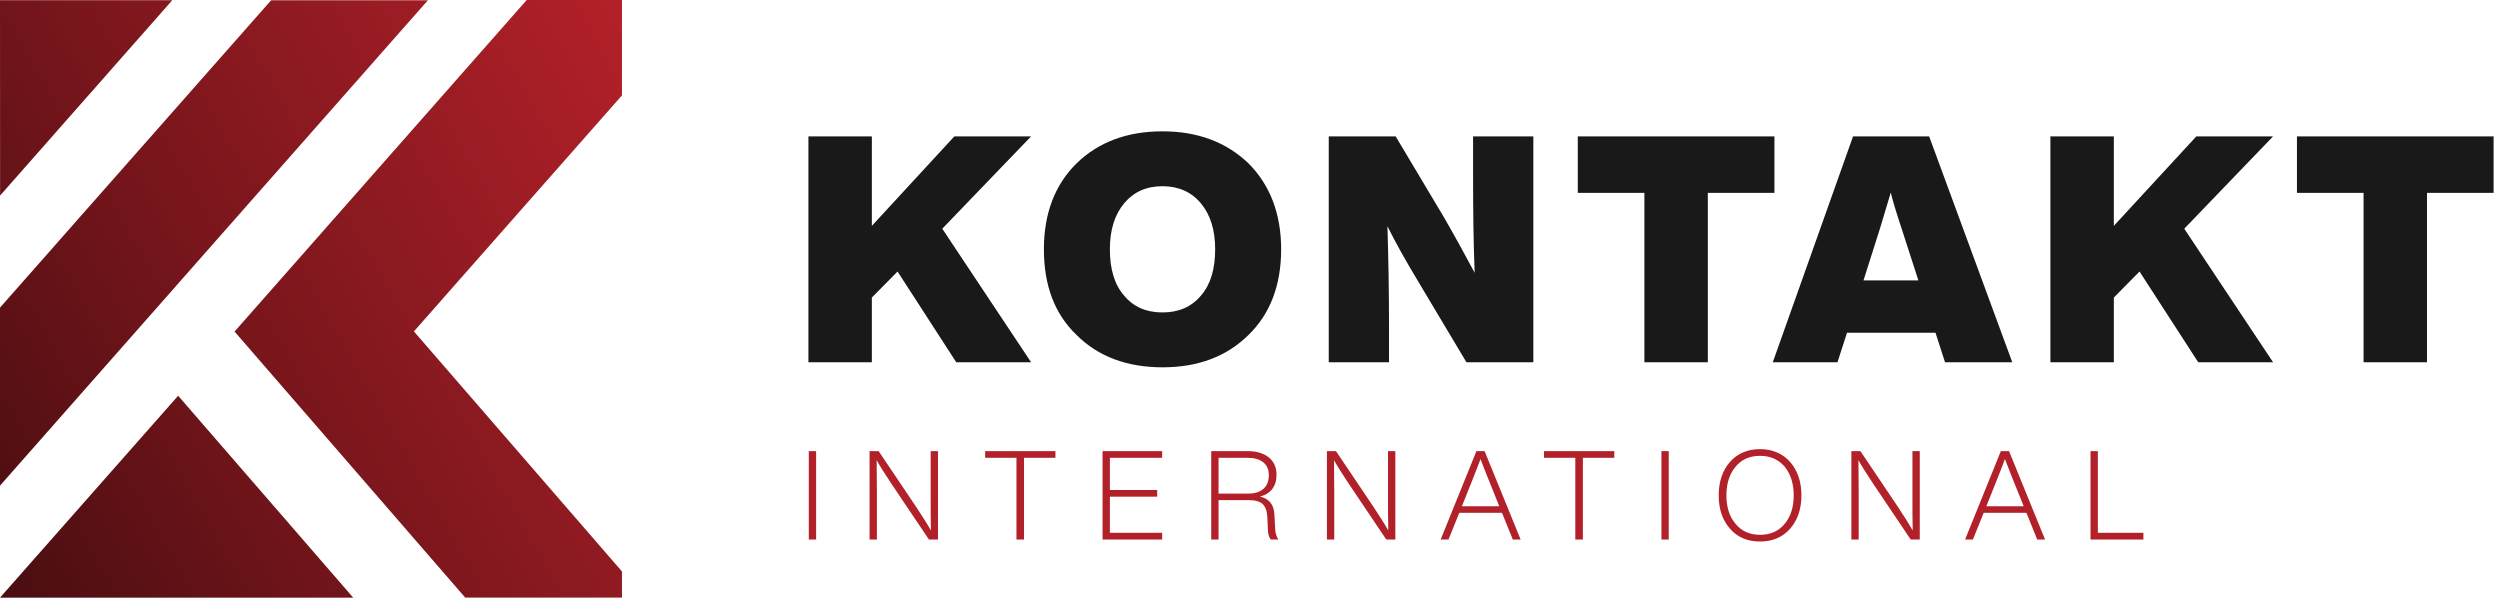 <svg width="297" height="71" viewBox="0 0 297 71" fill="none" xmlns="http://www.w3.org/2000/svg">
<path d="M113.374 16.205H122.493L111.942 27.17L122.493 43.034H113.6L106.629 32.257L103.576 35.347V43.034H96.04V16.205H103.576V26.831L113.374 16.205ZM138.107 43.637C133.887 43.637 130.458 42.356 127.895 39.794C125.295 37.307 124.014 33.915 124.014 29.619C124.014 25.399 125.295 21.97 127.895 19.408C130.495 16.883 133.887 15.602 138.107 15.602C142.29 15.602 145.681 16.883 148.319 19.408C150.881 21.97 152.2 25.399 152.2 29.619C152.2 33.915 150.881 37.307 148.319 39.794C145.719 42.356 142.328 43.637 138.107 43.637ZM133.548 35.121C134.678 36.478 136.185 37.118 138.107 37.118C139.991 37.118 141.536 36.478 142.667 35.121C143.797 33.84 144.362 31.993 144.362 29.619C144.362 27.321 143.797 25.512 142.667 24.156C141.536 22.799 139.991 22.121 138.107 22.121C136.185 22.121 134.678 22.799 133.548 24.156C132.417 25.512 131.852 27.321 131.852 29.619C131.852 31.993 132.417 33.84 133.548 35.121ZM175.001 20.576V16.205H182.16V43.034H174.21L168.52 33.501C166.975 30.938 165.731 28.715 164.827 26.869C164.94 30.561 165.015 34.518 165.015 38.663V43.034H157.856V16.205H165.806L171.496 25.738C172.853 28.075 174.059 30.298 175.189 32.408C175.039 28.715 175.001 24.796 175.001 20.576ZM187.44 16.205H210.803V22.912H202.89V43.034H195.353V22.912H187.44V16.205ZM239.057 43.034H231.068L229.938 39.53H219.425L218.294 43.034H210.607L220.141 16.205H229.184L239.057 43.034ZM223.344 27.133L221.384 33.312H227.903L225.906 27.133C225.19 24.985 224.775 23.553 224.625 22.875C223.984 24.985 223.57 26.379 223.344 27.133ZM260.921 16.205H270.04L259.489 27.17L270.04 43.034H261.147L254.176 32.257L251.124 35.347V43.034H243.587V16.205H251.124V26.831L260.921 16.205ZM272.878 16.205H296.24V22.912H288.327V43.034H280.791V22.912H272.878V16.205Z" fill="#191919"/>
<path d="M96.956 64.095H96.086V53.593H96.956V64.095ZM110.563 59.213V53.593H111.434V64.095H110.357L105.873 57.428C105.046 56.189 104.471 55.26 104.147 54.67C104.161 55.953 104.176 57.221 104.176 58.475V64.095H103.306V53.593H104.383L108.867 60.26C109.693 61.514 110.268 62.428 110.593 63.019C110.563 61.75 110.563 60.481 110.563 59.213ZM117.036 53.593H125.385V54.389H121.653V64.095H120.754V54.389H117.036V53.593ZM138.064 53.593V54.389H131.854V58.21H137.474V59.006H131.854V63.299H138.064V64.095H130.984V53.593H138.064ZM151.402 61.101L151.49 62.827C151.52 63.343 151.638 63.771 151.874 64.095H150.959C150.738 63.786 150.62 63.358 150.62 62.797L150.561 61.455C150.532 60.732 150.34 60.216 150.015 59.891C149.691 59.582 149.145 59.419 148.407 59.419H144.764V64.095H143.894V53.593H148.23C149.278 53.593 150.104 53.843 150.723 54.33C151.343 54.832 151.653 55.525 151.653 56.41C151.653 57.103 151.476 57.664 151.136 58.106C150.782 58.549 150.296 58.844 149.676 58.992C150.753 59.228 151.328 59.921 151.402 61.101ZM144.764 58.638H148.319C149.056 58.638 149.646 58.461 150.089 58.077C150.517 57.708 150.738 57.163 150.738 56.454C150.738 55.776 150.517 55.274 150.074 54.92C149.632 54.566 149.027 54.389 148.23 54.389H144.764V58.638ZM164.896 59.213V53.593H165.767V64.095H164.69L160.206 57.428C159.38 56.189 158.804 55.26 158.48 54.67C158.495 55.953 158.509 57.221 158.509 58.475V64.095H157.639V53.593H158.716L163.2 60.26C164.026 61.514 164.601 62.428 164.926 63.019C164.896 61.75 164.896 60.481 164.896 59.213ZM180.65 64.095H179.72L178.437 60.924H173.363L172.08 64.095H171.15L175.399 53.593H176.372L180.65 64.095ZM174.395 58.343L173.673 60.142H178.113L177.39 58.343C176.756 56.779 176.254 55.51 175.885 54.537C175.635 55.201 175.28 56.13 174.808 57.31L174.395 58.343ZM183.429 53.593H191.778V54.389H188.046V64.095H187.147V54.389H183.429V53.593ZM198.247 64.095H197.377V53.593H198.247V64.095ZM209.096 64.331C207.591 64.331 206.411 63.83 205.526 62.812C204.626 61.809 204.184 60.481 204.184 58.844C204.184 57.221 204.626 55.894 205.526 54.876C206.411 53.873 207.591 53.357 209.096 53.357C210.571 53.357 211.766 53.873 212.665 54.876C213.55 55.894 214.008 57.221 214.008 58.844C214.008 60.481 213.55 61.809 212.665 62.812C211.766 63.83 210.571 64.331 209.096 64.331ZM206.19 62.237C206.898 63.107 207.871 63.535 209.096 63.535C210.32 63.535 211.294 63.107 212.016 62.237C212.724 61.396 213.093 60.26 213.093 58.844C213.093 57.443 212.724 56.307 212.016 55.437C211.279 54.581 210.305 54.153 209.096 54.153C207.871 54.153 206.898 54.581 206.19 55.437C205.452 56.322 205.098 57.458 205.098 58.844C205.098 60.245 205.452 61.381 206.19 62.237ZM227.198 59.213V53.593H228.069V64.095H226.992L222.508 57.428C221.682 56.189 221.106 55.26 220.782 54.67C220.797 55.953 220.811 57.221 220.811 58.475V64.095H219.941V53.593H221.018L225.502 60.26C226.328 61.514 226.903 62.428 227.228 63.019C227.198 61.75 227.198 60.481 227.198 59.213ZM242.952 64.095H242.023L240.739 60.924H235.665L234.382 64.095H233.452L237.701 53.593H238.674L242.952 64.095ZM236.697 58.343L235.975 60.142H240.415L239.692 58.343C239.058 56.779 238.556 55.51 238.187 54.537C237.937 55.201 237.583 56.13 237.11 57.31L236.697 58.343ZM249.224 53.593V63.299H254.637V64.095H248.354V53.593H249.224Z" fill="#B22029"/>
<path fill-rule="evenodd" clip-rule="evenodd" d="M55.266 70.994L27.866 39.39L62.575 0H73.89V11.332L49.173 39.37L73.89 67.89V70.994H55.266ZM20.472 0.02H0L0.011 23.232L20.472 0.02ZM0 57.695V36.545C10.732 24.372 21.469 12.201 32.211 0.031H50.835L0 57.695ZM0 71L21.164 47.014L41.961 71H0Z" fill="url(#paint0_linear_408_8546)"/>
<defs>
<linearGradient id="paint0_linear_408_8546" x1="73.887" y1="3.504" x2="-17.606" y2="55.467" gradientUnits="userSpaceOnUse">
<stop stop-color="#B22029"/>
<stop offset="0.53" stop-color="#79161C"/>
<stop offset="1" stop-color="#400C0F"/>
</linearGradient>
</defs>
</svg>
